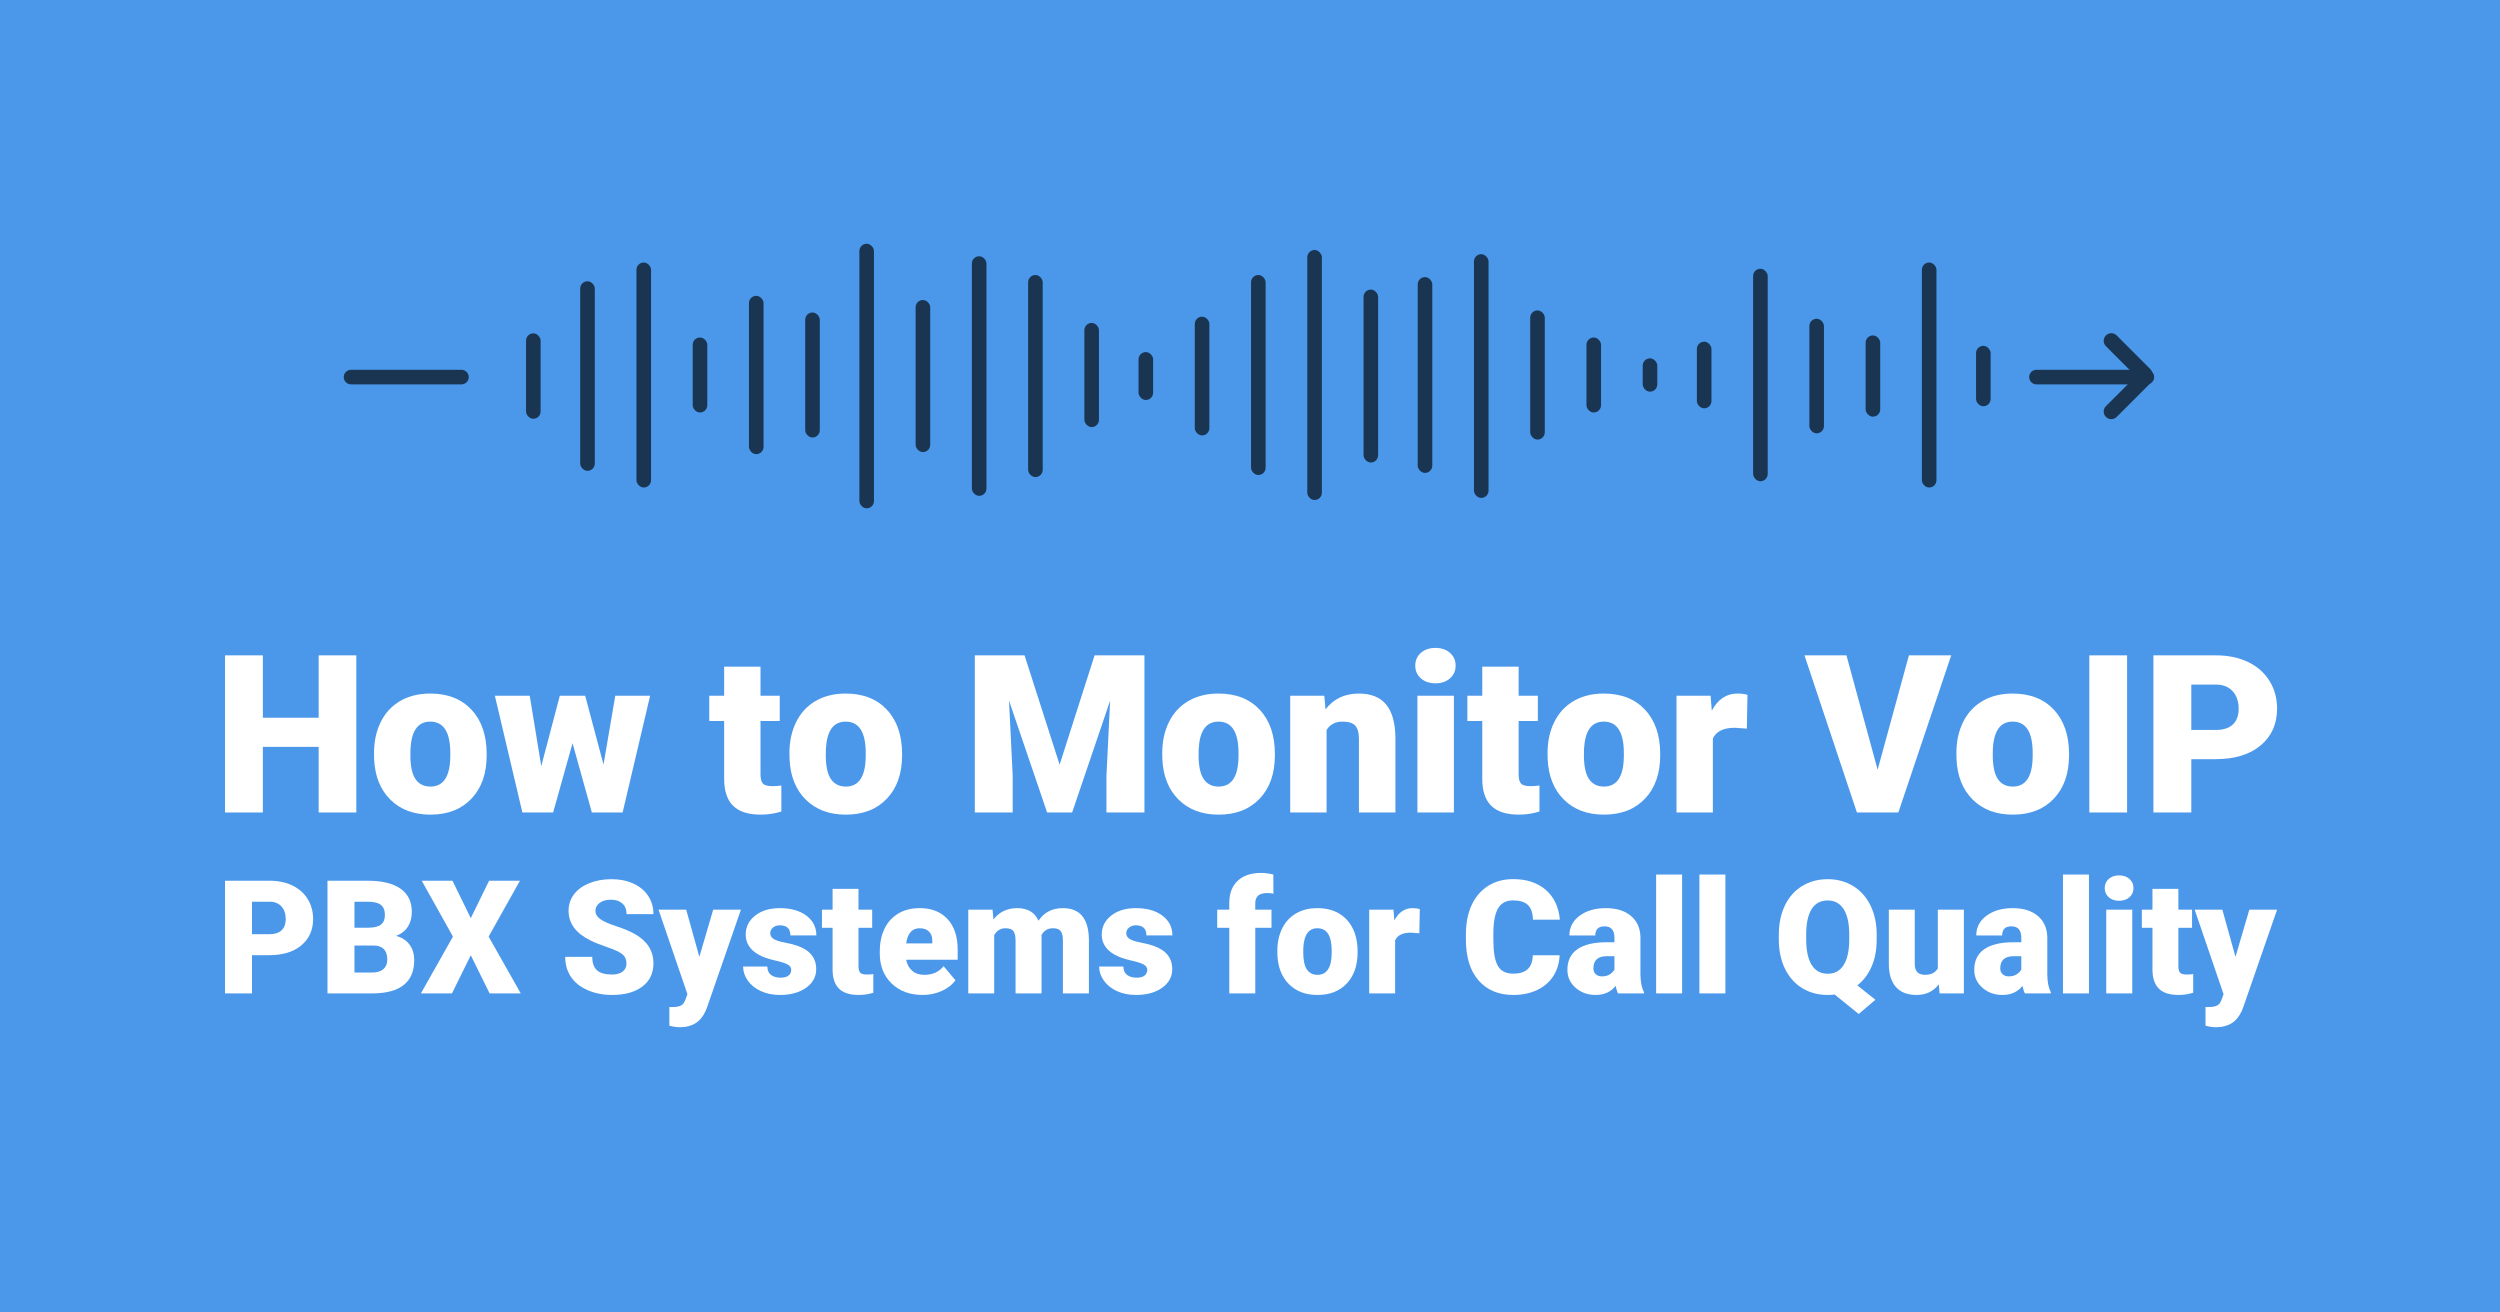 <?xml version="1.0" encoding="UTF-8"?>
<svg width="1200px" height="630px" viewBox="0 0 1200 630" version="1.1" xmlns="http://www.w3.org/2000/svg" xmlns:xlink="http://www.w3.org/1999/xlink">
    <title>How to Monitor VoIP PBX Systems for Call Quality</title>
    <g id="How-to-Monitor-VoIP-PBX-Systems-for-Call-Quality" stroke="none" stroke-width="1" fill="none" fill-rule="evenodd">
        <rect fill="#4B98EB" x="0" y="0" width="1200" height="630"></rect>
        <g id="Group-4" transform="translate(108, 117)">
            <g id="Group-3" transform="translate(0, 194)" fill="#FFFFFF" fill-rule="nonzero">
                <polygon id="Path" points="63.032 78.987 44.956 78.987 44.956 47.496 18.179 47.496 18.179 78.987 0 78.987 0 3.574 18.179 3.574 18.179 33.511 44.956 33.511 44.956 3.574 63.032 3.574"></polygon>
                <path d="M71.526,50.448 C71.526,44.854 72.614,39.873 74.789,35.505 C76.964,31.137 80.089,27.779 84.164,25.431 C88.238,23.083 93.02,21.909 98.51,21.909 C106.901,21.909 113.513,24.508 118.347,29.704 C123.181,34.901 125.598,41.971 125.598,50.914 L125.598,51.536 C125.598,60.272 123.172,67.204 118.321,72.331 C113.47,77.459 106.901,80.023 98.614,80.023 C90.638,80.023 84.233,77.632 79.399,72.849 C74.565,68.067 71.958,61.584 71.578,53.4 L71.526,50.448 Z M88.98,51.536 C88.98,56.715 89.792,60.513 91.415,62.931 C93.038,65.348 95.437,66.556 98.614,66.556 C104.829,66.556 108.006,61.774 108.144,52.209 L108.144,50.448 C108.144,40.4 104.933,35.376 98.51,35.376 C92.675,35.376 89.516,39.709 89.032,48.376 L88.98,51.536 Z" id="Shape"></path>
                <polygon id="Path" points="181.69 55.99 187.335 22.945 204.065 22.945 190.857 78.987 176.096 78.987 166.825 45.735 157.503 78.987 142.742 78.987 129.534 22.945 146.264 22.945 151.805 56.767 160.714 22.945 172.885 22.945"></polygon>
                <path d="M257.049,9.012 L257.049,22.945 L266.268,22.945 L266.268,35.065 L257.049,35.065 L257.049,60.703 C257.049,62.81 257.429,64.277 258.188,65.106 C258.948,65.935 260.45,66.349 262.694,66.349 C264.421,66.349 265.871,66.245 267.045,66.038 L267.045,78.521 C263.903,79.522 260.623,80.023 257.204,80.023 C251.196,80.023 246.759,78.607 243.893,75.776 C241.028,72.944 239.595,68.645 239.595,62.879 L239.595,35.065 L232.447,35.065 L232.447,22.945 L239.595,22.945 L239.595,9.012 L257.049,9.012 Z" id="Path"></path>
                <path d="M270.929,50.448 C270.929,44.854 272.017,39.873 274.192,35.505 C276.368,31.137 279.492,27.779 283.567,25.431 C287.641,23.083 292.423,21.909 297.914,21.909 C306.304,21.909 312.916,24.508 317.75,29.704 C322.584,34.901 325.001,41.971 325.001,50.914 L325.001,51.536 C325.001,60.272 322.576,67.204 317.724,72.331 C312.873,77.459 306.304,80.023 298.017,80.023 C290.041,80.023 283.636,77.632 278.802,72.849 C273.968,68.067 271.361,61.584 270.981,53.4 L270.929,50.448 Z M288.384,51.536 C288.384,56.715 289.195,60.513 290.818,62.931 C292.441,65.348 294.841,66.556 298.017,66.556 C304.232,66.556 307.409,61.774 307.547,52.209 L307.547,50.448 C307.547,40.4 304.336,35.376 297.914,35.376 C292.078,35.376 288.919,39.709 288.435,48.376 L288.384,51.536 Z" id="Shape"></path>
                <polygon id="Path" points="383.786 3.574 400.619 56.042 417.4 3.574 441.328 3.574 441.328 78.987 423.097 78.987 423.097 61.377 424.858 25.328 406.627 78.987 394.611 78.987 376.328 25.276 378.089 61.377 378.089 78.987 359.91 78.987 359.91 3.574"></polygon>
                <path d="M449.874,50.448 C449.874,44.854 450.962,39.873 453.137,35.505 C455.313,31.137 458.437,27.779 462.512,25.431 C466.586,23.083 471.368,21.909 476.859,21.909 C485.249,21.909 491.861,24.508 496.695,29.704 C501.529,34.901 503.946,41.971 503.946,50.914 L503.946,51.536 C503.946,60.272 501.521,67.204 496.669,72.331 C491.818,77.459 485.249,80.023 476.962,80.023 C468.986,80.023 462.581,77.632 457.747,72.849 C452.913,68.067 450.306,61.584 449.926,53.4 L449.874,50.448 Z M467.329,51.536 C467.329,56.715 468.14,60.513 469.763,62.931 C471.386,65.348 473.785,66.556 476.962,66.556 C483.177,66.556 486.354,61.774 486.492,52.209 L486.492,50.448 C486.492,40.4 483.281,35.376 476.859,35.376 C471.023,35.376 467.864,39.709 467.38,48.376 L467.329,51.536 Z" id="Shape"></path>
                <path d="M527.667,22.945 L528.237,29.523 C532.104,24.447 537.439,21.909 544.241,21.909 C550.077,21.909 554.436,23.653 557.319,27.14 C560.202,30.628 561.695,35.876 561.799,42.886 L561.799,78.987 L544.293,78.987 L544.293,43.611 C544.293,40.78 543.723,38.699 542.584,37.37 C541.444,36.04 539.373,35.376 536.369,35.376 C532.95,35.376 530.413,36.722 528.755,39.416 L528.755,78.987 L511.301,78.987 L511.301,22.945 L527.667,22.945 Z" id="Path"></path>
                <path d="M589.871,78.987 L572.365,78.987 L572.365,22.945 L589.871,22.945 L589.871,78.987 Z M571.329,8.494 C571.329,6.008 572.227,3.971 574.022,2.383 C575.818,0.794 578.148,0 581.014,0 C583.88,0 586.211,0.794 588.006,2.383 C589.802,3.971 590.7,6.008 590.7,8.494 C590.7,10.98 589.802,13.018 588.006,14.606 C586.211,16.194 583.88,16.989 581.014,16.989 C578.148,16.989 575.818,16.194 574.022,14.606 C572.227,13.018 571.329,10.98 571.329,8.494 Z" id="Shape"></path>
                <path d="M620.947,9.012 L620.947,22.945 L630.166,22.945 L630.166,35.065 L620.947,35.065 L620.947,60.703 C620.947,62.81 621.327,64.277 622.086,65.106 C622.846,65.935 624.348,66.349 626.592,66.349 C628.319,66.349 629.769,66.245 630.943,66.038 L630.943,78.521 C627.801,79.522 624.52,80.023 621.102,80.023 C615.094,80.023 610.657,78.607 607.791,75.776 C604.925,72.944 603.492,68.645 603.492,62.879 L603.492,35.065 L596.345,35.065 L596.345,22.945 L603.492,22.945 L603.492,9.012 L620.947,9.012 Z" id="Path"></path>
                <path d="M634.827,50.448 C634.827,44.854 635.915,39.873 638.09,35.505 C640.266,31.137 643.39,27.779 647.465,25.431 C651.539,23.083 656.321,21.909 661.811,21.909 C670.202,21.909 676.814,24.508 681.648,29.704 C686.482,34.901 688.899,41.971 688.899,50.914 L688.899,51.536 C688.899,60.272 686.474,67.204 681.622,72.331 C676.771,77.459 670.202,80.023 661.915,80.023 C653.939,80.023 647.534,77.632 642.7,72.849 C637.866,68.067 635.259,61.584 634.879,53.4 L634.827,50.448 Z M652.282,51.536 C652.282,56.715 653.093,60.513 654.716,62.931 C656.339,65.348 658.738,66.556 661.915,66.556 C668.13,66.556 671.307,61.774 671.445,52.209 L671.445,50.448 C671.445,40.4 668.234,35.376 661.811,35.376 C655.976,35.376 652.817,39.709 652.333,48.376 L652.282,51.536 Z" id="Shape"></path>
                <path d="M730.489,38.742 L724.74,38.328 C719.25,38.328 715.728,40.055 714.174,43.508 L714.174,78.987 L696.72,78.987 L696.72,22.945 L713.087,22.945 L713.656,30.145 C716.591,24.654 720.683,21.909 725.931,21.909 C727.796,21.909 729.419,22.116 730.8,22.531 L730.489,38.742 Z" id="Path"></path>
                <polygon id="Path" points="793.262 58.476 808.282 3.574 828.585 3.574 803.206 78.987 783.318 78.987 758.146 3.574 778.294 3.574"></polygon>
                <path d="M831.071,50.448 C831.071,44.854 832.159,39.873 834.334,35.505 C836.509,31.137 839.634,27.779 843.709,25.431 C847.783,23.083 852.565,21.909 858.055,21.909 C866.446,21.909 873.058,24.508 877.892,29.704 C882.726,34.901 885.143,41.971 885.143,50.914 L885.143,51.536 C885.143,60.272 882.717,67.204 877.866,72.331 C873.015,77.459 866.446,80.023 858.159,80.023 C850.183,80.023 843.778,77.632 838.944,72.849 C834.11,68.067 831.503,61.584 831.123,53.4 L831.071,50.448 Z M848.525,51.536 C848.525,56.715 849.337,60.513 850.96,62.931 C852.582,65.348 854.982,66.556 858.159,66.556 C864.374,66.556 867.551,61.774 867.689,52.209 L867.689,50.448 C867.689,40.4 864.478,35.376 858.055,35.376 C852.22,35.376 849.061,39.709 848.577,48.376 L848.525,51.536 Z" id="Shape"></path>
                <polygon id="Path" points="913.008 78.987 894.88 78.987 894.88 3.574 913.008 3.574"></polygon>
                <path d="M943.825,53.4 L943.825,78.987 L925.645,78.987 L925.645,3.574 L955.737,3.574 C961.503,3.574 966.605,4.636 971.042,6.759 C975.479,8.883 978.914,11.904 981.349,15.823 C983.783,19.742 985,24.188 985,29.16 C985,36.515 982.367,42.394 977.102,46.797 C971.836,51.199 964.611,53.4 955.426,53.4 L943.825,53.4 Z M943.825,39.364 L955.737,39.364 C959.259,39.364 961.943,38.483 963.791,36.722 C965.638,34.961 966.562,32.475 966.562,29.264 C966.562,25.742 965.612,22.928 963.713,20.821 C961.814,18.715 959.224,17.645 955.944,17.61 L943.825,17.61 L943.825,39.364 Z" id="Shape"></path>
            </g>
            <g id="Group-2" transform="translate(0, 302)" fill="#FFFFFF" fill-rule="nonzero">
                <path d="M12.953,39.486 L12.953,57.837 L0,57.837 L0,3.752 L21.44,3.752 C25.549,3.752 29.184,4.513 32.345,6.036 C35.506,7.559 37.954,9.726 39.689,12.537 C41.423,15.348 42.29,18.536 42.29,22.102 C42.29,27.377 40.414,31.593 36.663,34.75 C32.911,37.908 27.763,39.486 21.219,39.486 L12.953,39.486 Z M12.953,29.42 L21.44,29.42 C23.95,29.42 25.862,28.788 27.179,27.525 C28.495,26.262 29.153,24.479 29.153,22.176 C29.153,19.65 28.476,17.632 27.123,16.121 C25.77,14.611 23.925,13.843 21.588,13.818 L12.953,13.818 L12.953,29.42 Z" id="Shape"></path>
                <path d="M49.191,57.837 L49.191,3.752 L68.491,3.752 C75.404,3.752 80.663,5.027 84.267,7.578 C87.871,10.129 89.673,13.831 89.673,18.685 C89.673,21.483 89.033,23.873 87.754,25.854 C86.475,27.835 84.593,29.296 82.108,30.237 C84.913,30.98 87.065,32.367 88.566,34.397 C90.067,36.428 90.817,38.905 90.817,41.827 C90.817,47.126 89.15,51.107 85.817,53.769 C82.483,56.431 77.544,57.787 71,57.837 L49.191,57.837 Z M62.144,34.843 L62.144,47.807 L70.631,47.807 C72.968,47.807 74.764,47.269 76.019,46.191 C77.274,45.114 77.901,43.597 77.901,41.641 C77.901,37.134 75.675,34.868 71.222,34.843 L62.144,34.843 Z M62.144,26.3 L68.897,26.3 C71.726,26.275 73.743,25.755 74.949,24.739 C76.154,23.724 76.757,22.226 76.757,20.245 C76.757,17.966 76.105,16.326 74.801,15.323 C73.497,14.32 71.394,13.818 68.491,13.818 L62.144,13.818 L62.144,26.3 Z" id="Shape"></path>
                <polygon id="Path" points="117.977 21.731 126.76 3.752 141.558 3.752 126.538 30.571 141.964 57.837 127.018 57.837 117.977 39.524 108.936 57.837 94.027 57.837 109.416 30.571 94.433 3.752 109.194 3.752"></polygon>
                <path d="M192.705,43.461 C192.705,41.554 192.034,40.068 190.693,39.004 C189.353,37.939 186.997,36.837 183.627,35.698 C180.256,34.558 177.501,33.456 175.36,32.392 C168.398,28.949 164.917,24.219 164.917,18.202 C164.917,15.205 165.784,12.562 167.519,10.271 C169.253,7.98 171.707,6.197 174.881,4.922 C178.054,3.647 181.622,3.009 185.582,3.009 C189.445,3.009 192.908,3.702 195.97,5.089 C199.033,6.476 201.414,8.451 203.111,11.014 C204.809,13.577 205.657,16.505 205.657,19.799 L192.741,19.799 C192.741,17.595 192.071,15.886 190.73,14.673 C189.389,13.459 187.575,12.853 185.287,12.853 C182.975,12.853 181.148,13.366 179.807,14.394 C178.466,15.422 177.796,16.728 177.796,18.313 C177.796,19.7 178.534,20.957 180.01,22.083 C181.486,23.21 184.082,24.374 187.797,25.575 C191.511,26.776 194.562,28.07 196.948,29.457 C202.754,32.825 205.657,37.468 205.657,43.387 C205.657,48.117 203.886,51.831 200.343,54.531 C196.801,57.23 191.942,58.58 185.767,58.58 C181.412,58.58 177.47,57.793 173.94,56.221 C170.409,54.648 167.752,52.494 165.969,49.757 C164.185,47.021 163.293,43.87 163.293,40.304 L176.283,40.304 C176.283,43.201 177.027,45.337 178.516,46.711 C180.004,48.086 182.421,48.773 185.767,48.773 C187.907,48.773 189.599,48.309 190.841,47.38 C192.083,46.451 192.705,45.145 192.705,43.461 Z" id="Path"></path>
                <path d="M227.688,40.304 L234.331,17.644 L247.652,17.644 L231.378,64.56 L230.677,66.269 C228.365,71.469 224.281,74.07 218.426,74.07 C216.802,74.07 215.092,73.822 213.296,73.327 L213.296,64.374 L214.92,64.374 C216.667,64.374 218.001,64.121 218.924,63.613 C219.846,63.105 220.529,62.195 220.972,60.883 L221.968,58.208 L208.093,17.644 L221.378,17.644 L227.688,40.304 Z" id="Path"></path>
                <path d="M271.786,46.544 C271.786,45.479 271.233,44.625 270.126,43.981 C269.019,43.337 266.915,42.669 263.816,41.975 C260.716,41.282 258.157,40.372 256.14,39.245 C254.123,38.118 252.585,36.75 251.527,35.14 C250.469,33.531 249.94,31.686 249.94,29.606 C249.94,25.916 251.453,22.876 254.479,20.486 C257.505,18.096 261.466,16.902 266.362,16.902 C271.627,16.902 275.858,18.103 279.056,20.505 C282.254,22.907 283.854,26.064 283.854,29.977 L271.381,29.977 C271.381,26.758 269.695,25.148 266.325,25.148 C265.021,25.148 263.926,25.513 263.041,26.244 C262.155,26.974 261.712,27.884 261.712,28.974 C261.712,30.088 262.253,30.992 263.336,31.686 C264.418,32.379 266.147,32.949 268.521,33.394 C270.895,33.84 272.98,34.373 274.776,34.992 C280.778,37.072 283.78,40.799 283.78,46.173 C283.78,49.838 282.162,52.822 278.927,55.125 C275.692,57.428 271.504,58.58 266.362,58.58 C262.942,58.58 259.892,57.961 257.21,56.722 C254.528,55.484 252.437,53.8 250.937,51.67 C249.436,49.541 248.686,47.3 248.686,44.947 L260.31,44.947 C260.359,46.804 260.974,48.16 262.155,49.014 C263.336,49.869 264.849,50.296 266.694,50.296 C268.391,50.296 269.665,49.949 270.513,49.256 C271.362,48.563 271.786,47.659 271.786,46.544 Z" id="Path"></path>
                <path d="M304.076,7.652 L304.076,17.644 L310.645,17.644 L310.645,26.337 L304.076,26.337 L304.076,44.724 C304.076,46.235 304.347,47.287 304.888,47.882 C305.429,48.476 306.499,48.773 308.098,48.773 C309.329,48.773 310.362,48.699 311.198,48.55 L311.198,57.502 C308.96,58.221 306.622,58.58 304.187,58.58 C299.906,58.58 296.745,57.564 294.703,55.534 C292.661,53.503 291.64,50.42 291.64,46.284 L291.64,26.337 L286.547,26.337 L286.547,17.644 L291.64,17.644 L291.64,7.652 L304.076,7.652 Z" id="Path"></path>
                <path d="M334.853,58.58 C328.727,58.58 323.77,56.741 319.981,53.063 C316.192,49.386 314.298,44.6 314.298,38.706 L314.298,37.666 C314.298,33.555 315.055,29.928 316.568,26.782 C318.081,23.637 320.289,21.204 323.192,19.483 C326.095,17.762 329.539,16.902 333.524,16.902 C339.133,16.902 343.562,18.654 346.809,22.158 C350.057,25.662 351.68,30.547 351.68,36.812 L351.68,41.678 L326.956,41.678 C327.398,43.932 328.37,45.702 329.871,46.99 C331.372,48.278 333.315,48.922 335.702,48.922 C339.638,48.922 342.713,47.535 344.927,44.761 L350.61,51.522 C349.06,53.676 346.865,55.391 344.023,56.667 C341.182,57.942 338.125,58.58 334.853,58.58 Z M333.45,26.56 C329.809,26.56 327.644,28.986 326.956,33.84 L339.502,33.84 L339.502,32.874 C339.552,30.869 339.047,29.315 337.989,28.213 C336.932,27.111 335.419,26.56 333.45,26.56 Z" id="Shape"></path>
                <path d="M368.434,17.644 L368.84,22.362 C371.669,18.722 375.47,16.902 380.243,16.902 C385.286,16.902 388.693,18.92 390.465,22.956 C393.171,18.92 397.083,16.902 402.2,16.902 C410.294,16.902 414.451,21.83 414.673,31.686 L414.673,57.837 L402.2,57.837 L402.2,32.466 C402.2,30.41 401.855,28.912 401.166,27.971 C400.478,27.03 399.223,26.56 397.402,26.56 C394.942,26.56 393.109,27.662 391.904,29.866 L391.941,30.386 L391.941,57.837 L379.468,57.837 L379.468,32.54 C379.468,30.435 379.136,28.912 378.471,27.971 C377.807,27.03 376.54,26.56 374.671,26.56 C372.284,26.56 370.464,27.662 369.209,29.866 L369.209,57.837 L356.773,57.837 L356.773,17.644 L368.434,17.644 Z" id="Path"></path>
                <path d="M442.682,46.544 C442.682,45.479 442.128,44.625 441.021,43.981 C439.914,43.337 437.811,42.669 434.711,41.975 C431.611,41.282 429.052,40.372 427.035,39.245 C425.018,38.118 423.48,36.75 422.422,35.14 C421.364,33.531 420.835,31.686 420.835,29.606 C420.835,25.916 422.348,22.876 425.374,20.486 C428.4,18.096 432.361,16.902 437.257,16.902 C442.522,16.902 446.753,18.103 449.951,20.505 C453.15,22.907 454.749,26.064 454.749,29.977 L442.276,29.977 C442.276,26.758 440.591,25.148 437.22,25.148 C435.916,25.148 434.821,25.513 433.936,26.244 C433.05,26.974 432.607,27.884 432.607,28.974 C432.607,30.088 433.149,30.992 434.231,31.686 C435.314,32.379 437.042,32.949 439.416,33.394 C441.79,33.84 443.875,34.373 445.671,34.992 C451.674,37.072 454.675,40.799 454.675,46.173 C454.675,49.838 453.057,52.822 449.822,55.125 C446.587,57.428 442.399,58.58 437.257,58.58 C433.837,58.58 430.787,57.961 428.105,56.722 C425.424,55.484 423.333,53.8 421.832,51.67 C420.331,49.541 419.581,47.3 419.581,44.947 L431.205,44.947 C431.254,46.804 431.869,48.16 433.05,49.014 C434.231,49.869 435.744,50.296 437.589,50.296 C439.287,50.296 440.56,49.949 441.409,49.256 C442.257,48.563 442.682,47.659 442.682,46.544 Z" id="Path"></path>
                <path d="M482.057,57.837 L482.057,26.337 L476.263,26.337 L476.263,17.644 L482.057,17.644 L482.057,14.45 C482.057,9.869 483.397,6.315 486.079,3.789 C488.761,1.263 492.525,0 497.371,0 C499.142,0 501.086,0.26 503.202,0.78 L503.239,9.992 C502.476,9.769 501.455,9.658 500.176,9.658 C496.412,9.658 494.53,11.292 494.53,14.561 L494.53,17.644 L502.316,17.644 L502.316,26.337 L494.53,26.337 L494.53,57.837 L482.057,57.837 Z" id="Path"></path>
                <path d="M505.121,37.369 C505.121,33.357 505.896,29.785 507.445,26.652 C508.995,23.52 511.222,21.111 514.125,19.427 C517.028,17.744 520.435,16.902 524.347,16.902 C530.325,16.902 535.036,18.765 538.48,22.492 C541.925,26.219 543.647,31.29 543.647,37.703 L543.647,38.149 C543.647,44.415 541.919,49.386 538.462,53.063 C535.005,56.741 530.325,58.58 524.421,58.58 C518.738,58.58 514.174,56.865 510.73,53.435 C507.286,50.005 505.428,45.356 505.158,39.486 L505.121,37.369 Z M517.557,38.149 C517.557,41.864 518.135,44.588 519.291,46.321 C520.447,48.055 522.157,48.922 524.421,48.922 C528.849,48.922 531.112,45.492 531.211,38.632 L531.211,37.369 C531.211,30.163 528.923,26.56 524.347,26.56 C520.189,26.56 517.938,29.667 517.594,35.883 L517.557,38.149 Z" id="Shape"></path>
                <path d="M573.279,28.974 L569.183,28.677 C565.272,28.677 562.762,29.915 561.655,32.392 L561.655,57.837 L549.219,57.837 L549.219,17.644 L560.88,17.644 L561.286,22.808 C563.377,18.87 566.293,16.902 570.032,16.902 C571.361,16.902 572.517,17.05 573.501,17.347 L573.279,28.974 Z" id="Path"></path>
                <path d="M640.626,39.524 C640.454,43.288 639.446,46.612 637.6,49.497 C635.755,52.382 633.166,54.617 629.832,56.202 C626.499,57.787 622.692,58.58 618.411,58.58 C611.35,58.58 605.79,56.264 601.731,51.633 C597.672,47.002 595.642,40.465 595.642,32.02 L595.642,29.346 C595.642,24.046 596.559,19.409 598.392,15.434 C600.224,11.46 602.863,8.389 606.307,6.222 C609.751,4.055 613.737,2.972 618.264,2.972 C624.783,2.972 630.023,4.699 633.984,8.154 C637.945,11.608 640.196,16.369 640.737,22.436 L627.821,22.436 C627.723,19.143 626.899,16.778 625.349,15.341 C623.799,13.905 621.437,13.187 618.264,13.187 C615.041,13.187 612.679,14.4 611.178,16.827 C609.678,19.254 608.89,23.13 608.816,28.454 L608.816,32.28 C608.816,38.05 609.536,42.173 610.975,44.65 C612.414,47.126 614.893,48.364 618.411,48.364 C621.388,48.364 623.664,47.659 625.238,46.247 C626.813,44.836 627.649,42.594 627.747,39.524 L640.626,39.524 Z" id="Path"></path>
                <path d="M668.672,57.837 C668.229,57.02 667.836,55.818 667.491,54.234 C665.203,57.131 662.005,58.58 657.897,58.58 C654.133,58.58 650.934,57.434 648.302,55.144 C645.67,52.853 644.354,49.974 644.354,46.507 C644.354,42.149 645.953,38.855 649.151,36.626 C652.349,34.397 656.999,33.283 663.1,33.283 L666.938,33.283 L666.938,31.166 C666.938,27.476 665.351,25.631 662.177,25.631 C659.225,25.631 657.749,27.092 657.749,30.014 L645.313,30.014 C645.313,26.126 646.955,22.969 650.239,20.542 C653.524,18.115 657.712,16.902 662.805,16.902 C667.897,16.902 671.92,18.152 674.872,20.653 C677.824,23.155 679.337,26.584 679.411,30.943 L679.411,48.736 C679.46,52.426 680.026,55.249 681.108,57.205 L681.108,57.837 L668.672,57.837 Z M660.886,49.665 C662.436,49.665 663.721,49.33 664.742,48.662 C665.763,47.993 666.495,47.238 666.938,46.396 L666.938,39.969 L663.321,39.969 C658.992,39.969 656.827,41.926 656.827,45.838 C656.827,46.978 657.208,47.9 657.971,48.606 C658.733,49.312 659.705,49.665 660.886,49.665 Z" id="Shape"></path>
                <polygon id="Path" points="699.412 57.837 686.939 57.837 686.939 0.78 699.412 0.78"></polygon>
                <polygon id="Path" points="720.188 57.837 707.715 57.837 707.715 0.78 720.188 0.78"></polygon>
                <path d="M792.812,31.909 C792.812,36.911 791.988,41.276 790.34,45.003 C788.691,48.73 786.416,51.72 783.513,53.974 L792.185,60.883 L784.177,67.718 L772.626,58.357 C771.544,58.505 770.461,58.58 769.379,58.58 C764.803,58.58 760.744,57.515 757.201,55.385 C753.659,53.255 750.897,50.209 748.917,46.247 C746.936,42.285 745.909,37.728 745.835,32.577 L745.835,29.717 C745.835,24.393 746.801,19.712 748.732,15.676 C750.663,11.639 753.419,8.519 756.998,6.315 C760.578,4.111 764.68,3.009 769.305,3.009 C773.857,3.009 777.916,4.098 781.483,6.278 C785.05,8.457 787.824,11.559 789.805,15.583 C791.785,19.607 792.787,24.219 792.812,29.42 L792.812,31.909 Z M779.638,29.643 C779.638,24.269 778.746,20.189 776.962,17.403 C775.179,14.617 772.626,13.224 769.305,13.224 C765.886,13.224 763.315,14.598 761.593,17.347 C759.87,20.096 758.997,24.12 758.973,29.42 L758.973,31.909 C758.973,37.233 759.846,41.313 761.593,44.148 C763.339,46.984 765.935,48.402 769.379,48.402 C772.676,48.402 775.203,47.002 776.962,44.204 C778.721,41.406 779.613,37.382 779.638,32.132 L779.638,29.643 Z" id="Shape"></path>
                <path d="M822.629,53.491 C819.997,56.883 816.442,58.58 811.964,58.58 C807.585,58.58 804.27,57.298 802.019,54.735 C799.768,52.172 798.643,48.488 798.643,43.684 L798.643,17.644 L811.079,17.644 L811.079,43.758 C811.079,47.201 812.739,48.922 816.061,48.922 C818.914,48.922 820.944,47.894 822.15,45.838 L822.15,17.644 L834.659,17.644 L834.659,57.837 L822.998,57.837 L822.629,53.491 Z" id="Path"></path>
                <path d="M863.96,57.837 C863.517,57.02 863.124,55.818 862.779,54.234 C860.491,57.131 857.293,58.58 853.184,58.58 C849.42,58.58 846.222,57.434 843.59,55.144 C840.957,52.853 839.641,49.974 839.641,46.507 C839.641,42.149 841.24,38.855 844.439,36.626 C847.637,34.397 852.287,33.283 858.388,33.283 L862.226,33.283 L862.226,31.166 C862.226,27.476 860.639,25.631 857.465,25.631 C854.513,25.631 853.037,27.092 853.037,30.014 L840.601,30.014 C840.601,26.126 842.243,22.969 845.527,20.542 C848.812,18.115 853,16.902 858.092,16.902 C863.185,16.902 867.207,18.152 870.16,20.653 C873.112,23.155 874.625,26.584 874.699,30.943 L874.699,48.736 C874.748,52.426 875.314,55.249 876.396,57.205 L876.396,57.837 L863.96,57.837 Z M856.174,49.665 C857.723,49.665 859.009,49.33 860.03,48.662 C861.051,47.993 861.783,47.238 862.226,46.396 L862.226,39.969 L858.609,39.969 C854.279,39.969 852.114,41.926 852.114,45.838 C852.114,46.978 852.496,47.9 853.258,48.606 C854.021,49.312 854.993,49.665 856.174,49.665 Z" id="Shape"></path>
                <polygon id="Path" points="894.7 57.837 882.227 57.837 882.227 0.78 894.7 0.78"></polygon>
                <path d="M915.476,57.837 L903.003,57.837 L903.003,17.644 L915.476,17.644 L915.476,57.837 Z M902.265,7.281 C902.265,5.498 902.904,4.037 904.184,2.897 C905.463,1.758 907.124,1.189 909.165,1.189 C911.207,1.189 912.868,1.758 914.147,2.897 C915.427,4.037 916.066,5.498 916.066,7.281 C916.066,9.064 915.427,10.525 914.147,11.664 C912.868,12.803 911.207,13.373 909.165,13.373 C907.124,13.373 905.463,12.803 904.184,11.664 C902.904,10.525 902.265,9.064 902.265,7.281 Z" id="Shape"></path>
                <path d="M937.617,7.652 L937.617,17.644 L944.186,17.644 L944.186,26.337 L937.617,26.337 L937.617,44.724 C937.617,46.235 937.888,47.287 938.429,47.882 C938.97,48.476 940.041,48.773 941.64,48.773 C942.87,48.773 943.903,48.699 944.739,48.55 L944.739,57.502 C942.501,58.221 940.164,58.58 937.728,58.58 C933.447,58.58 930.286,57.564 928.244,55.534 C926.202,53.503 925.181,50.42 925.181,46.284 L925.181,26.337 L920.089,26.337 L920.089,17.644 L925.181,17.644 L925.181,7.652 L937.617,7.652 Z" id="Path"></path>
                <path d="M965.036,40.304 L971.678,17.644 L985,17.644 L968.726,64.56 L968.025,66.269 C965.712,71.469 961.628,74.07 955.773,74.07 C954.15,74.07 952.44,73.822 950.644,73.327 L950.644,64.374 L952.268,64.374 C954.014,64.374 955.349,64.121 956.271,63.613 C957.194,63.105 957.877,62.195 958.32,60.883 L959.316,58.208 L945.441,17.644 L958.725,17.644 L965.036,40.304 Z" id="Path"></path>
            </g>
            <g id="Group" transform="translate(57, 0)" fill="#1A3552">
                <rect id="Rectangle" x="87.5" y="43" width="7" height="41" rx="3.5"></rect>
                <path d="M30,34 C31.933,34 33.5,35.567 33.5,37.5 L33.5,90.5 C33.5,92.433 31.933,94 30,94 C28.067,94 26.5,92.433 26.5,90.5 L26.5,37.5 C26.5,35.567 28.067,34 30,34 Z" id="Rectangle-Copy-27" transform="translate(30, 64) rotate(-270) translate(-30, -64) "></path>
                <path d="M839,34 C840.933,34 842.5,35.567 842.5,37.5 L842.5,90.5 C842.5,92.433 840.933,94 839,94 C837.067,94 835.5,92.433 835.5,90.5 L835.5,37.5 C835.5,35.567 837.067,34 839,34 Z" id="Rectangle-Copy-28" transform="translate(839, 64) rotate(-270) translate(-839, -64) "></path>
                <path d="M856.466,39.61 C858.484,39.61 860.12,41.246 860.12,43.265 L860.12,66.002 C860.12,68.021 858.484,69.657 856.466,69.657 C854.447,69.657 852.811,68.021 852.811,66.002 L852.811,43.265 C852.811,41.246 854.447,39.61 856.466,39.61 Z" id="Rectangle-Copy-29" transform="translate(856.466, 54.633) rotate(-225) translate(-856.466, -54.633) "></path>
                <path d="M856.466,57.476 C858.484,57.476 860.12,59.112 860.12,61.13 L860.12,83.868 C860.12,85.886 858.484,87.522 856.466,87.522 C854.447,87.522 852.811,85.886 852.811,83.868 L852.811,61.13 C852.811,59.112 854.447,57.476 856.466,57.476 Z" id="Rectangle-Copy-30" transform="translate(856.466, 72.499) scale(1, -1) rotate(-225) translate(-856.466, -72.499) "></path>
                <rect id="Rectangle-Copy" x="113.5" y="18" width="7" height="91" rx="3.5"></rect>
                <rect id="Rectangle-Copy-2" x="140.5" y="9" width="7" height="108" rx="3.5"></rect>
                <rect id="Rectangle-Copy-3" x="167.5" y="45" width="7" height="36" rx="3.5"></rect>
                <rect id="Rectangle-Copy-4" x="194.5" y="25" width="7" height="76" rx="3.5"></rect>
                <rect id="Rectangle-Copy-5" x="221.5" y="33" width="7" height="60" rx="3.5"></rect>
                <rect id="Rectangle-Copy-6" x="247.5" y="0" width="7" height="127" rx="3.5"></rect>
                <rect id="Rectangle-Copy-7" x="274.5" y="27" width="7" height="73" rx="3.5"></rect>
                <rect id="Rectangle-Copy-8" x="301.5" y="6" width="7" height="115" rx="3.5"></rect>
                <rect id="Rectangle-Copy-9" x="328.5" y="15" width="7" height="97" rx="3.5"></rect>
                <rect id="Rectangle-Copy-10" x="355.5" y="38" width="7" height="50" rx="3.5"></rect>
                <rect id="Rectangle-Copy-11" x="381.5" y="52" width="7" height="23" rx="3.5"></rect>
                <rect id="Rectangle-Copy-12" x="408.5" y="35" width="7" height="57" rx="3.5"></rect>
                <rect id="Rectangle-Copy-13" x="435.5" y="15" width="7" height="96" rx="3.5"></rect>
                <rect id="Rectangle-Copy-14" x="462.5" y="3" width="7" height="120" rx="3.5"></rect>
                <rect id="Rectangle-Copy-15" x="489.5" y="22" width="7" height="83" rx="3.5"></rect>
                <rect id="Rectangle-Copy-16" x="515.5" y="16" width="7" height="94" rx="3.5"></rect>
                <rect id="Rectangle-Copy-17" x="542.5" y="5" width="7" height="117" rx="3.5"></rect>
                <rect id="Rectangle-Copy-18" x="569.5" y="32" width="7" height="62" rx="3.5"></rect>
                <rect id="Rectangle-Copy-19" x="596.5" y="45" width="7" height="36" rx="3.5"></rect>
                <rect id="Rectangle-Copy-20" x="623.5" y="55" width="7" height="16" rx="3.5"></rect>
                <rect id="Rectangle-Copy-21" x="649.5" y="47" width="7" height="32" rx="3.5"></rect>
                <rect id="Rectangle-Copy-22" x="676.5" y="12" width="7" height="102" rx="3.5"></rect>
                <rect id="Rectangle-Copy-23" x="703.5" y="36" width="7" height="55" rx="3.5"></rect>
                <rect id="Rectangle-Copy-24" x="730.5" y="44" width="7" height="39" rx="3.5"></rect>
                <rect id="Rectangle-Copy-25" x="757.5" y="9" width="7" height="108" rx="3.5"></rect>
                <rect id="Rectangle-Copy-26" x="783.5" y="49" width="7" height="29" rx="3.5"></rect>
            </g>
        </g>
    </g>
</svg>
